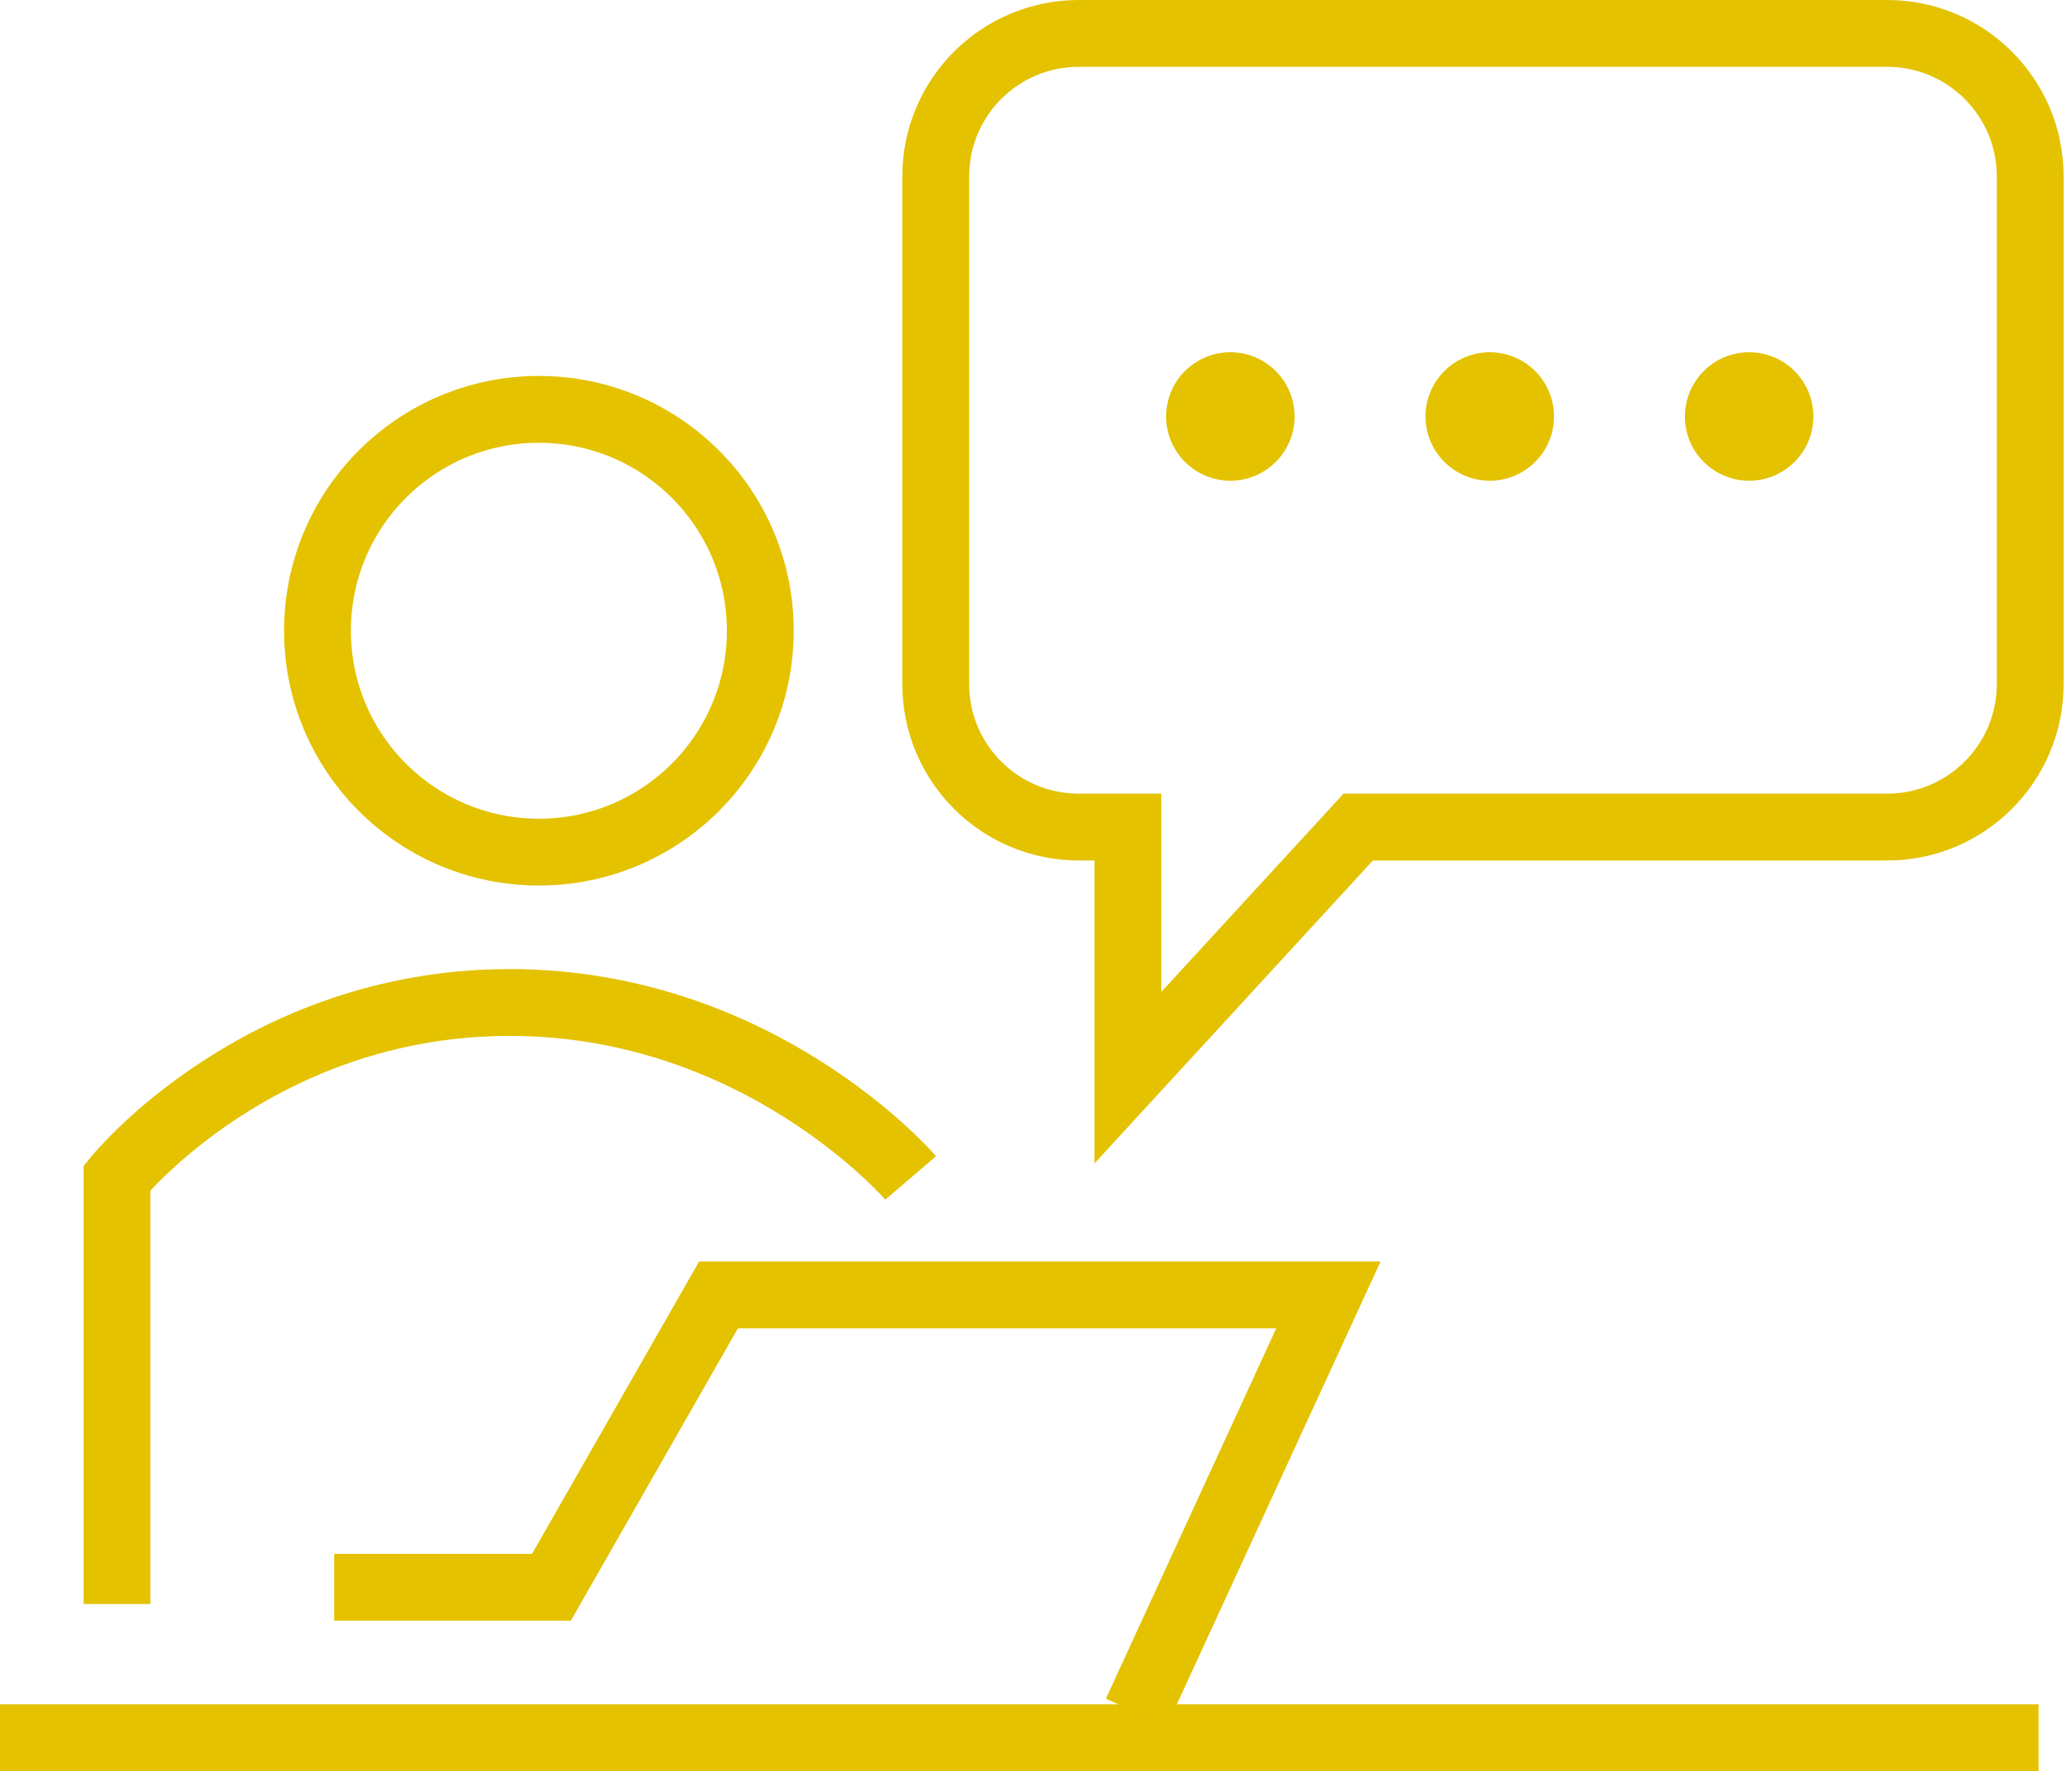 <?xml version="1.0" encoding="UTF-8"?>
<svg width="124px" height="106px" viewBox="0 0 124 106" version="1.1" xmlns="http://www.w3.org/2000/svg" xmlns:xlink="http://www.w3.org/1999/xlink">
    <title>n01_healing</title>
    <g id="Page-1" stroke="none" stroke-width="1" fill="none" fill-rule="evenodd">
        <g id="maker" transform="translate(-116, -587)">
            <g id="n01_healing" transform="translate(116, 589)">
                <path d="M45.5,35.75 C45.5,43.068 39.568,49 32.25,49 C24.932,49 19,43.068 19,35.75 C19,28.432 24.932,22.5 32.25,22.5 C39.568,22.5 45.5,28.432 45.5,35.75 Z" id="Stroke-3" stroke="#E4C200" stroke-width="4"></path>
                <path d="M7,94 L7,68.5 C7,68.5 15.5,58 30.5,58 C45.5,58 54.5,68.5 54.5,68.5" id="Stroke-5" stroke="#E4C200" stroke-width="4"></path>
                <line x1="-0" y1="102" x2="122" y2="102" id="Stroke-7" stroke="#E4C200" stroke-width="4"></line>
                <polyline id="Stroke-10" stroke="#E4C200" stroke-width="4" points="20 93 33 93 43 75.5 79.5 75.5 68 100.5"></polyline>
                <path d="M112.941,0 L64.559,0 C59.831,0 55.999,3.832 55.999,8.558 L55.999,38.942 C55.999,43.668 59.831,47.5 64.559,47.5 L67.499,47.5 L67.499,62.5 L81.283,47.5 L112.941,47.5 C117.667,47.5 121.499,43.668 121.499,38.942 L121.499,8.558 C121.499,3.832 117.667,0 112.941,0 Z" id="Stroke-12" stroke="#E4C200" stroke-width="4"></path>
                <path d="M77.475,22.927 C77.475,25.051 75.755,26.771 73.631,26.771 C71.509,26.771 69.787,25.051 69.787,22.927 C69.787,20.803 71.509,19.083 73.631,19.083 C75.755,19.083 77.475,20.803 77.475,22.927" id="Fill-14" fill="#E4C200"></path>
                <path d="M92.999,22.927 C92.999,25.051 91.279,26.771 89.155,26.771 C87.033,26.771 85.311,25.051 85.311,22.927 C85.311,20.803 87.033,19.083 89.155,19.083 C91.279,19.083 92.999,20.803 92.999,22.927" id="Fill-16" fill="#E4C200"></path>
                <path d="M108.522,22.927 C108.522,25.051 106.802,26.771 104.678,26.771 C102.556,26.771 100.834,25.051 100.834,22.927 C100.834,20.803 102.556,19.083 104.678,19.083 C106.802,19.083 108.522,20.803 108.522,22.927" id="Fill-18" fill="#E4C200"></path>
            </g>
        </g>
    </g>
</svg>